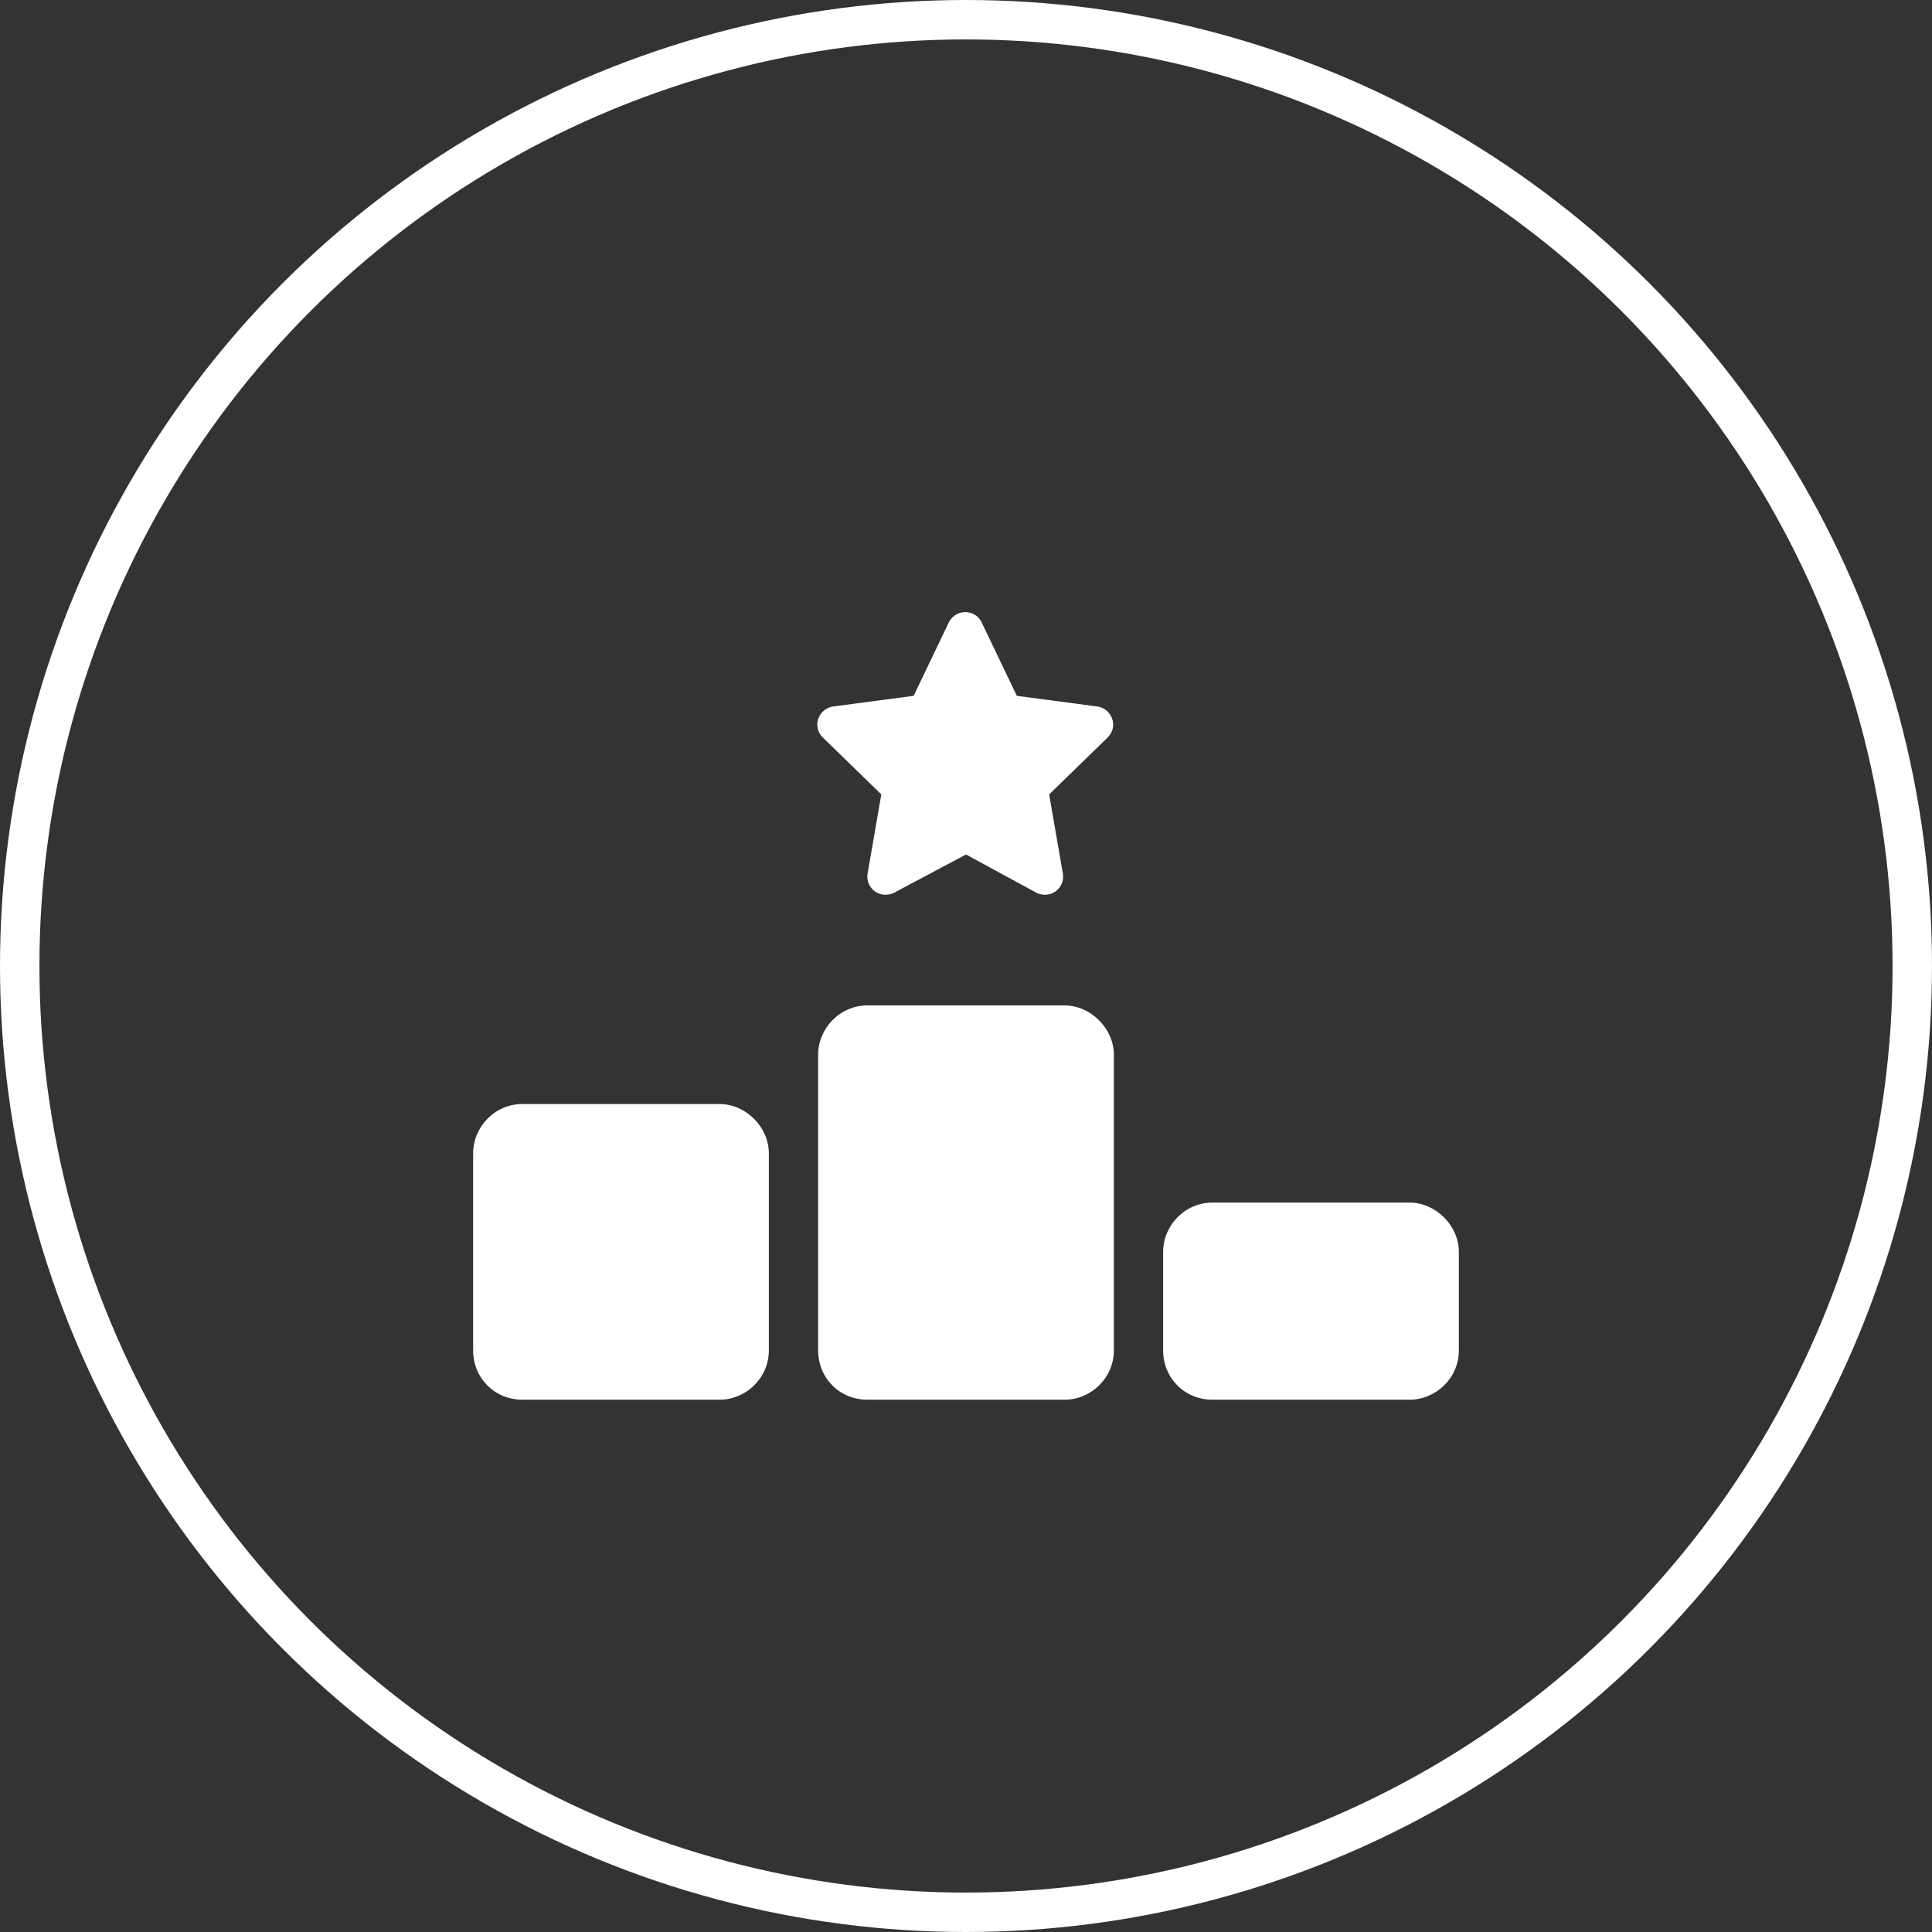 <svg width="49" height="49" viewBox="0 0 49 49" fill="none" xmlns="http://www.w3.org/2000/svg">
<rect x="0" y="0" width="49" height="49" fill="#333333" stroke="none"/>
<circle cx="24.5" cy="24.5" r="24" stroke="white"/>
<path d="M27.859 17.922C28.211 18 28.367 18.43 28.094 18.703L26.609 20.148L26.961 22.18C27 22.531 26.648 22.805 26.297 22.648L24.5 21.672L22.664 22.648C22.312 22.805 21.961 22.531 22 22.18L22.352 20.148L20.867 18.703C20.594 18.43 20.75 18 21.102 17.922L23.172 17.648L24.07 15.773C24.266 15.422 24.734 15.461 24.891 15.773L25.789 17.648L27.859 17.922ZM27 25.5C27.664 25.5 28.25 26.086 28.25 26.75V34.25C28.25 34.953 27.664 35.5 27 35.5H22C21.297 35.5 20.75 34.953 20.75 34.25V26.75C20.75 26.086 21.297 25.5 22 25.5H27ZM18.25 28C18.914 28 19.5 28.586 19.5 29.25V34.25C19.5 34.953 18.914 35.5 18.25 35.5H13.25C12.547 35.5 12 34.953 12 34.25V29.25C12 28.586 12.547 28 13.25 28H18.25ZM29.5 31.75C29.5 31.086 30.047 30.5 30.75 30.5H35.75C36.414 30.5 37 31.086 37 31.75V34.25C37 34.953 36.414 35.5 35.75 35.5H30.75C30.047 35.5 29.5 34.953 29.5 34.25V31.75Z" fill="white"/>
</svg>
